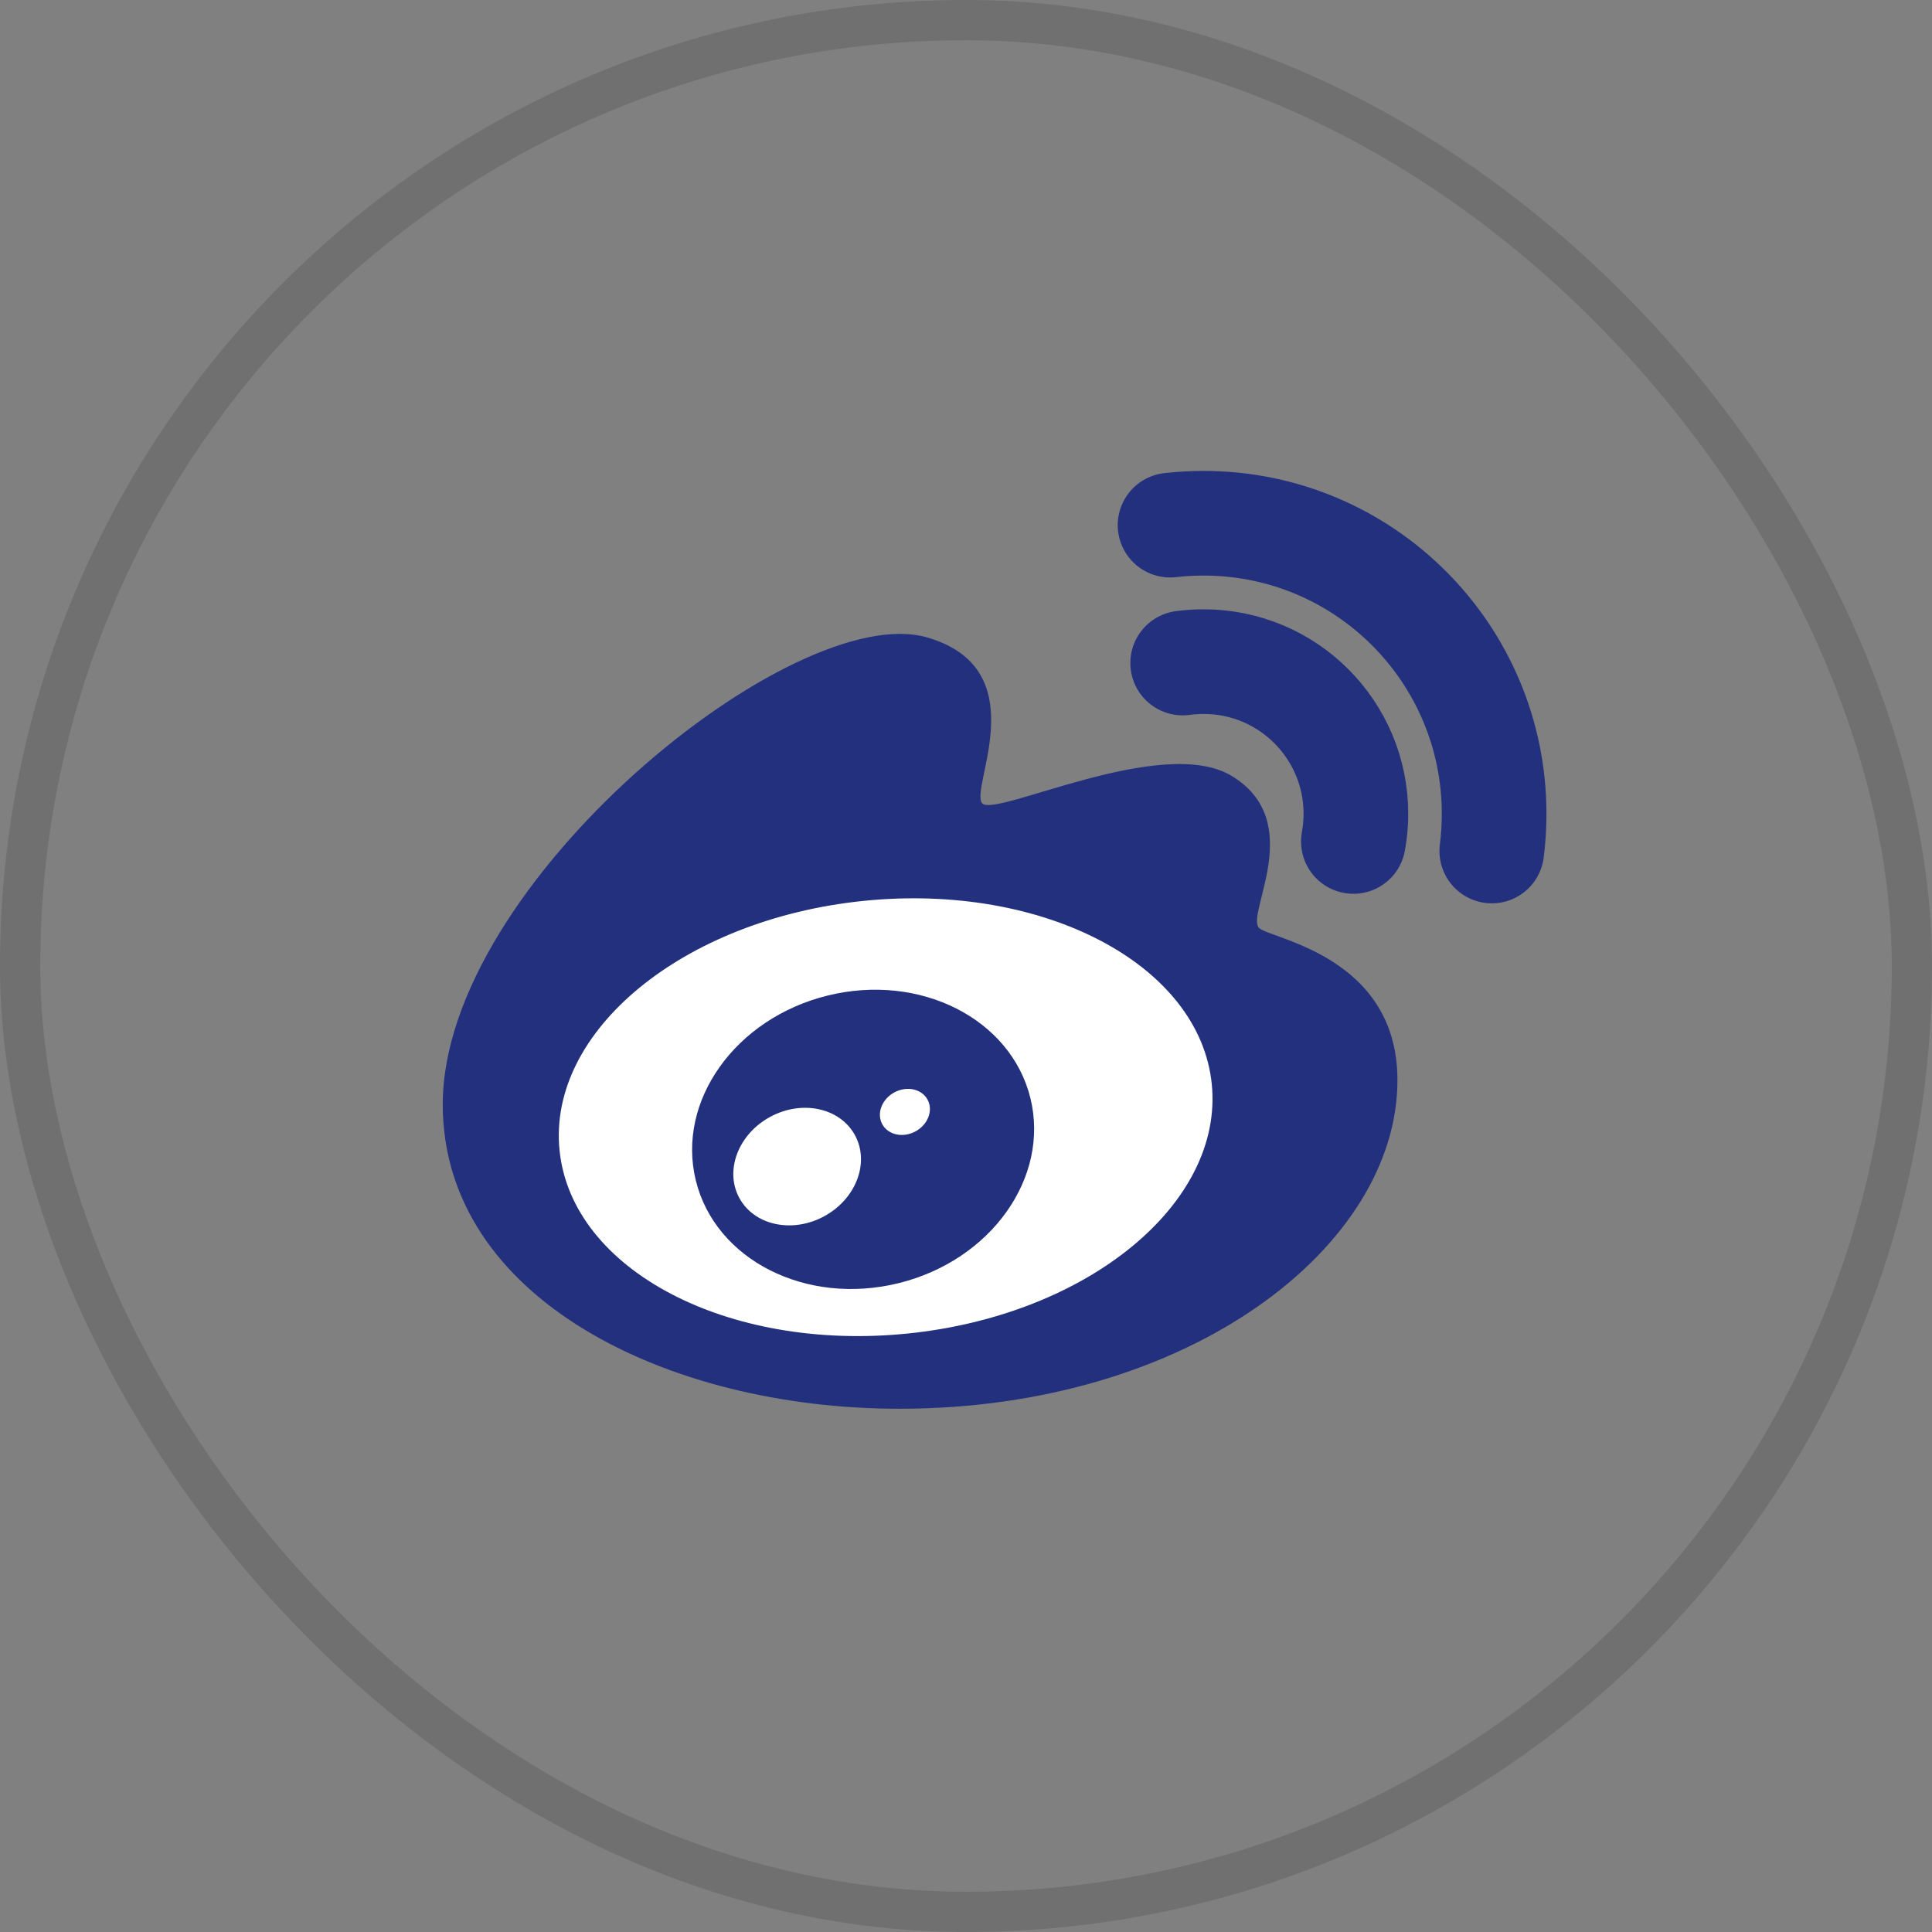 <svg width="48" height="48" viewBox="0 0 48 48" fill="none" xmlns="http://www.w3.org/2000/svg">
<rect x="0" y="0" width="48" height="48" fill="#808080" stroke="none"/>
<rect x="0.5" y="0.5" width="47" height="47" rx="23.5" stroke="#333333" stroke-opacity="0.2"/>
<path d="M22.344 35C16.569 35 11 32.25 11 27.438C11 21.938 19.729 14.882 23.031 15.836C25.781 16.631 24.062 19.618 24.406 19.962C24.75 20.305 28.875 18.243 30.594 19.274C32.481 20.406 30.938 22.712 31.281 23.055C31.553 23.327 34.719 23.743 34.719 26.837C34.719 30.962 29.562 35 22.344 35Z" fill="#22307E"/>
<path d="M30.106 26.931C30.408 29.899 27.026 32.675 22.552 33.131C18.077 33.587 14.204 31.55 13.902 28.582C13.599 25.614 16.981 22.838 21.456 22.382C25.93 21.926 29.803 23.962 30.106 26.931Z" fill="white"/>
<path d="M25.6 27.282C26.086 29.256 24.62 31.314 22.325 31.88C20.03 32.446 17.775 31.305 17.288 29.331C16.802 27.358 18.268 25.299 20.563 24.734C22.858 24.168 25.113 25.309 25.6 27.282Z" fill="#22307E"/>
<path d="M21.243 28.207C21.612 28.89 21.267 29.791 20.473 30.22C19.678 30.649 18.735 30.443 18.367 29.761C17.998 29.078 18.343 28.176 19.137 27.747C19.931 27.318 20.874 27.524 21.243 28.207Z" fill="white"/>
<ellipse cx="22.482" cy="27.625" rx="0.64" ry="0.551" transform="rotate(-28.372 22.482 27.625)" fill="white"/>
<path d="M29.383 16.473C29.554 16.45 29.728 16.438 29.905 16.438C31.994 16.438 33.687 18.13 33.687 20.219C33.687 20.453 33.665 20.683 33.624 20.906" stroke="#22307E" stroke-width="2.6" stroke-linecap="round"/>
<path d="M37.063 21.143C37.102 20.841 37.121 20.532 37.121 20.219C37.121 16.232 33.89 13 29.903 13C29.621 13 29.343 13.016 29.07 13.047" stroke="#22307E" stroke-width="2.6" stroke-linecap="round"/>
</svg>
